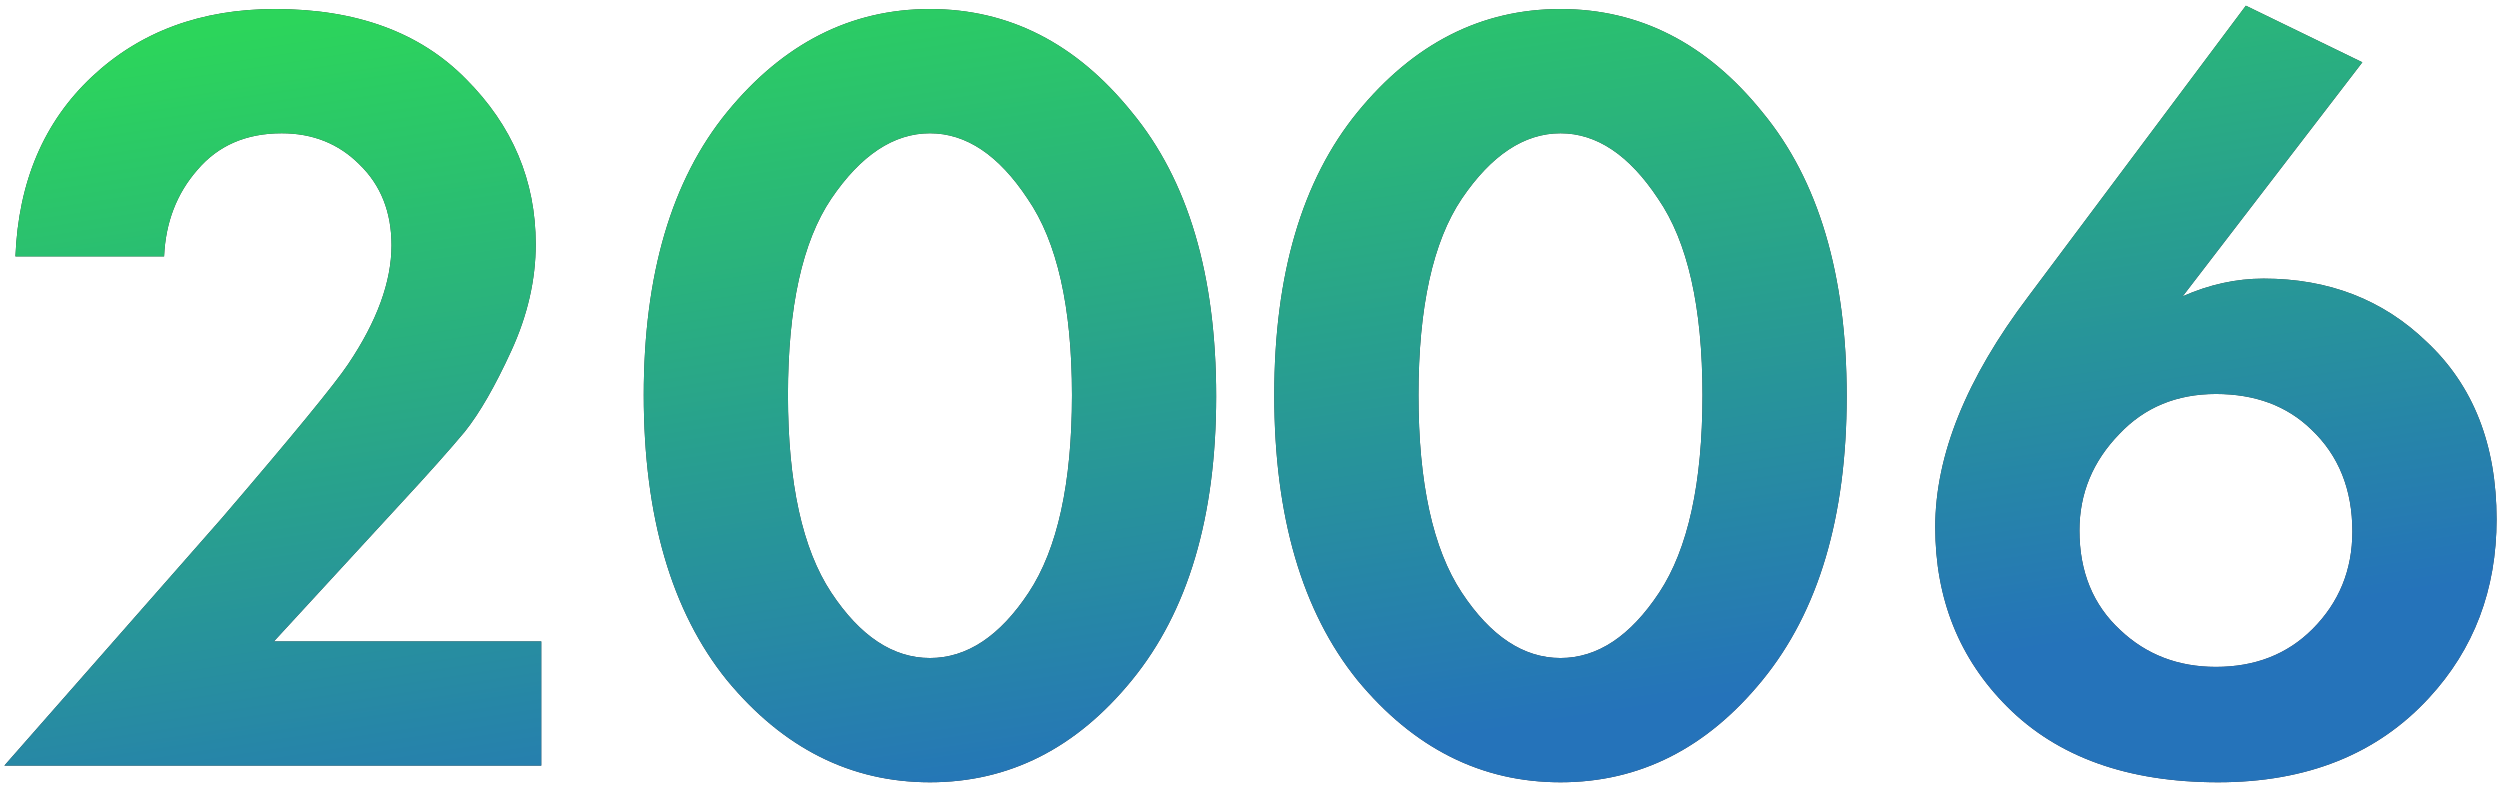 <?xml version="1.0" encoding="UTF-8"?> <svg xmlns="http://www.w3.org/2000/svg" width="160" height="51" viewBox="0 0 160 51" fill="none"> <path d="M0.278 49L14.194 33.167C18.738 27.866 21.436 24.576 22.288 23.298C24.134 20.553 25.057 18.02 25.057 15.701C25.057 13.571 24.371 11.843 22.998 10.518C21.673 9.193 20.016 8.53 18.028 8.53C15.756 8.53 13.957 9.311 12.632 10.873C11.307 12.388 10.597 14.234 10.502 16.411H0.988C1.177 11.63 2.81 7.796 5.887 4.909C8.964 2.022 12.869 0.578 17.602 0.578C22.809 0.578 26.879 2.069 29.814 5.051C32.796 8.033 34.287 11.559 34.287 15.63C34.287 17.902 33.766 20.174 32.725 22.446C31.684 24.718 30.69 26.446 29.743 27.629C28.796 28.765 27.447 30.28 25.696 32.173L17.531 41.048H34.642V49H0.278ZM72.439 43.533C68.889 47.888 64.582 50.065 59.517 50.065C54.453 50.065 50.122 47.888 46.525 43.533C42.974 39.131 41.2 33.049 41.2 25.286C41.2 17.571 42.974 11.536 46.525 7.181C50.122 2.779 54.453 0.578 59.517 0.578C64.582 0.578 68.889 2.779 72.439 7.181C76.037 11.536 77.835 17.594 77.835 25.357C77.835 33.072 76.037 39.131 72.439 43.533ZM65.766 12.719C63.919 9.926 61.837 8.53 59.517 8.53C57.198 8.53 55.092 9.926 53.199 12.719C51.352 15.464 50.429 19.653 50.429 25.286C50.429 30.919 51.352 35.131 53.199 37.924C55.044 40.717 57.151 42.113 59.517 42.113C61.884 42.113 63.99 40.717 65.837 37.924C67.683 35.131 68.606 30.919 68.606 25.286C68.606 19.653 67.659 15.464 65.766 12.719ZM112.793 43.533C109.243 47.888 104.936 50.065 99.871 50.065C94.806 50.065 90.475 47.888 86.878 43.533C83.328 39.131 81.553 33.049 81.553 25.286C81.553 17.571 83.328 11.536 86.878 7.181C90.475 2.779 94.806 0.578 99.871 0.578C104.936 0.578 109.243 2.779 112.793 7.181C116.39 11.536 118.189 17.594 118.189 25.357C118.189 33.072 116.39 39.131 112.793 43.533ZM106.119 12.719C104.273 9.926 102.19 8.53 99.871 8.53C97.552 8.53 95.445 9.926 93.552 12.719C91.706 15.464 90.783 19.653 90.783 25.286C90.783 30.919 91.706 35.131 93.552 37.924C95.398 40.717 97.504 42.113 99.871 42.113C102.238 42.113 104.344 40.717 106.19 37.924C108.036 35.131 108.959 30.919 108.959 25.286C108.959 19.653 108.012 15.464 106.119 12.719ZM143.735 0.365L151.19 3.986L139.688 18.967C141.392 18.21 143.119 17.831 144.871 17.831C149.036 17.831 152.515 19.18 155.308 21.878C158.29 24.671 159.781 28.457 159.781 33.238C159.781 37.735 158.337 41.545 155.45 44.669C152.136 48.266 147.64 50.065 141.96 50.065C136.185 50.065 131.688 48.456 128.47 45.237C125.393 42.16 123.855 38.326 123.855 33.735C123.855 29.144 125.843 24.221 129.819 18.967L143.735 0.365ZM141.818 42.681C144.326 42.681 146.385 41.876 147.995 40.267C149.699 38.563 150.551 36.48 150.551 34.019C150.551 31.321 149.675 29.144 147.924 27.487C146.362 25.972 144.326 25.215 141.818 25.215C139.309 25.215 137.25 26.067 135.641 27.771C133.937 29.522 133.085 31.581 133.085 33.948C133.085 36.599 133.96 38.729 135.712 40.338C137.368 41.9 139.404 42.681 141.818 42.681Z" fill="#3A3A3A"></path> <path d="M0.278 49L14.194 33.167C18.738 27.866 21.436 24.576 22.288 23.298C24.134 20.553 25.057 18.02 25.057 15.701C25.057 13.571 24.371 11.843 22.998 10.518C21.673 9.193 20.016 8.53 18.028 8.53C15.756 8.53 13.957 9.311 12.632 10.873C11.307 12.388 10.597 14.234 10.502 16.411H0.988C1.177 11.63 2.81 7.796 5.887 4.909C8.964 2.022 12.869 0.578 17.602 0.578C22.809 0.578 26.879 2.069 29.814 5.051C32.796 8.033 34.287 11.559 34.287 15.63C34.287 17.902 33.766 20.174 32.725 22.446C31.684 24.718 30.69 26.446 29.743 27.629C28.796 28.765 27.447 30.28 25.696 32.173L17.531 41.048H34.642V49H0.278ZM72.439 43.533C68.889 47.888 64.582 50.065 59.517 50.065C54.453 50.065 50.122 47.888 46.525 43.533C42.974 39.131 41.2 33.049 41.2 25.286C41.2 17.571 42.974 11.536 46.525 7.181C50.122 2.779 54.453 0.578 59.517 0.578C64.582 0.578 68.889 2.779 72.439 7.181C76.037 11.536 77.835 17.594 77.835 25.357C77.835 33.072 76.037 39.131 72.439 43.533ZM65.766 12.719C63.919 9.926 61.837 8.53 59.517 8.53C57.198 8.53 55.092 9.926 53.199 12.719C51.352 15.464 50.429 19.653 50.429 25.286C50.429 30.919 51.352 35.131 53.199 37.924C55.044 40.717 57.151 42.113 59.517 42.113C61.884 42.113 63.99 40.717 65.837 37.924C67.683 35.131 68.606 30.919 68.606 25.286C68.606 19.653 67.659 15.464 65.766 12.719ZM112.793 43.533C109.243 47.888 104.936 50.065 99.871 50.065C94.806 50.065 90.475 47.888 86.878 43.533C83.328 39.131 81.553 33.049 81.553 25.286C81.553 17.571 83.328 11.536 86.878 7.181C90.475 2.779 94.806 0.578 99.871 0.578C104.936 0.578 109.243 2.779 112.793 7.181C116.39 11.536 118.189 17.594 118.189 25.357C118.189 33.072 116.39 39.131 112.793 43.533ZM106.119 12.719C104.273 9.926 102.19 8.53 99.871 8.53C97.552 8.53 95.445 9.926 93.552 12.719C91.706 15.464 90.783 19.653 90.783 25.286C90.783 30.919 91.706 35.131 93.552 37.924C95.398 40.717 97.504 42.113 99.871 42.113C102.238 42.113 104.344 40.717 106.19 37.924C108.036 35.131 108.959 30.919 108.959 25.286C108.959 19.653 108.012 15.464 106.119 12.719ZM143.735 0.365L151.19 3.986L139.688 18.967C141.392 18.21 143.119 17.831 144.871 17.831C149.036 17.831 152.515 19.18 155.308 21.878C158.29 24.671 159.781 28.457 159.781 33.238C159.781 37.735 158.337 41.545 155.45 44.669C152.136 48.266 147.64 50.065 141.96 50.065C136.185 50.065 131.688 48.456 128.47 45.237C125.393 42.16 123.855 38.326 123.855 33.735C123.855 29.144 125.843 24.221 129.819 18.967L143.735 0.365ZM141.818 42.681C144.326 42.681 146.385 41.876 147.995 40.267C149.699 38.563 150.551 36.48 150.551 34.019C150.551 31.321 149.675 29.144 147.924 27.487C146.362 25.972 144.326 25.215 141.818 25.215C139.309 25.215 137.25 26.067 135.641 27.771C133.937 29.522 133.085 31.581 133.085 33.948C133.085 36.599 133.96 38.729 135.712 40.338C137.368 41.9 139.404 42.681 141.818 42.681Z" fill="url(#paint0_linear_474_9330)"></path> <defs> <linearGradient id="paint0_linear_474_9330" x1="34.453" y1="-1.079" x2="42.966" y2="54.859" gradientUnits="userSpaceOnUse"> <stop stop-color="#2CD55B"></stop> <stop offset="1" stop-color="#2573BA"></stop> </linearGradient> </defs> </svg> 